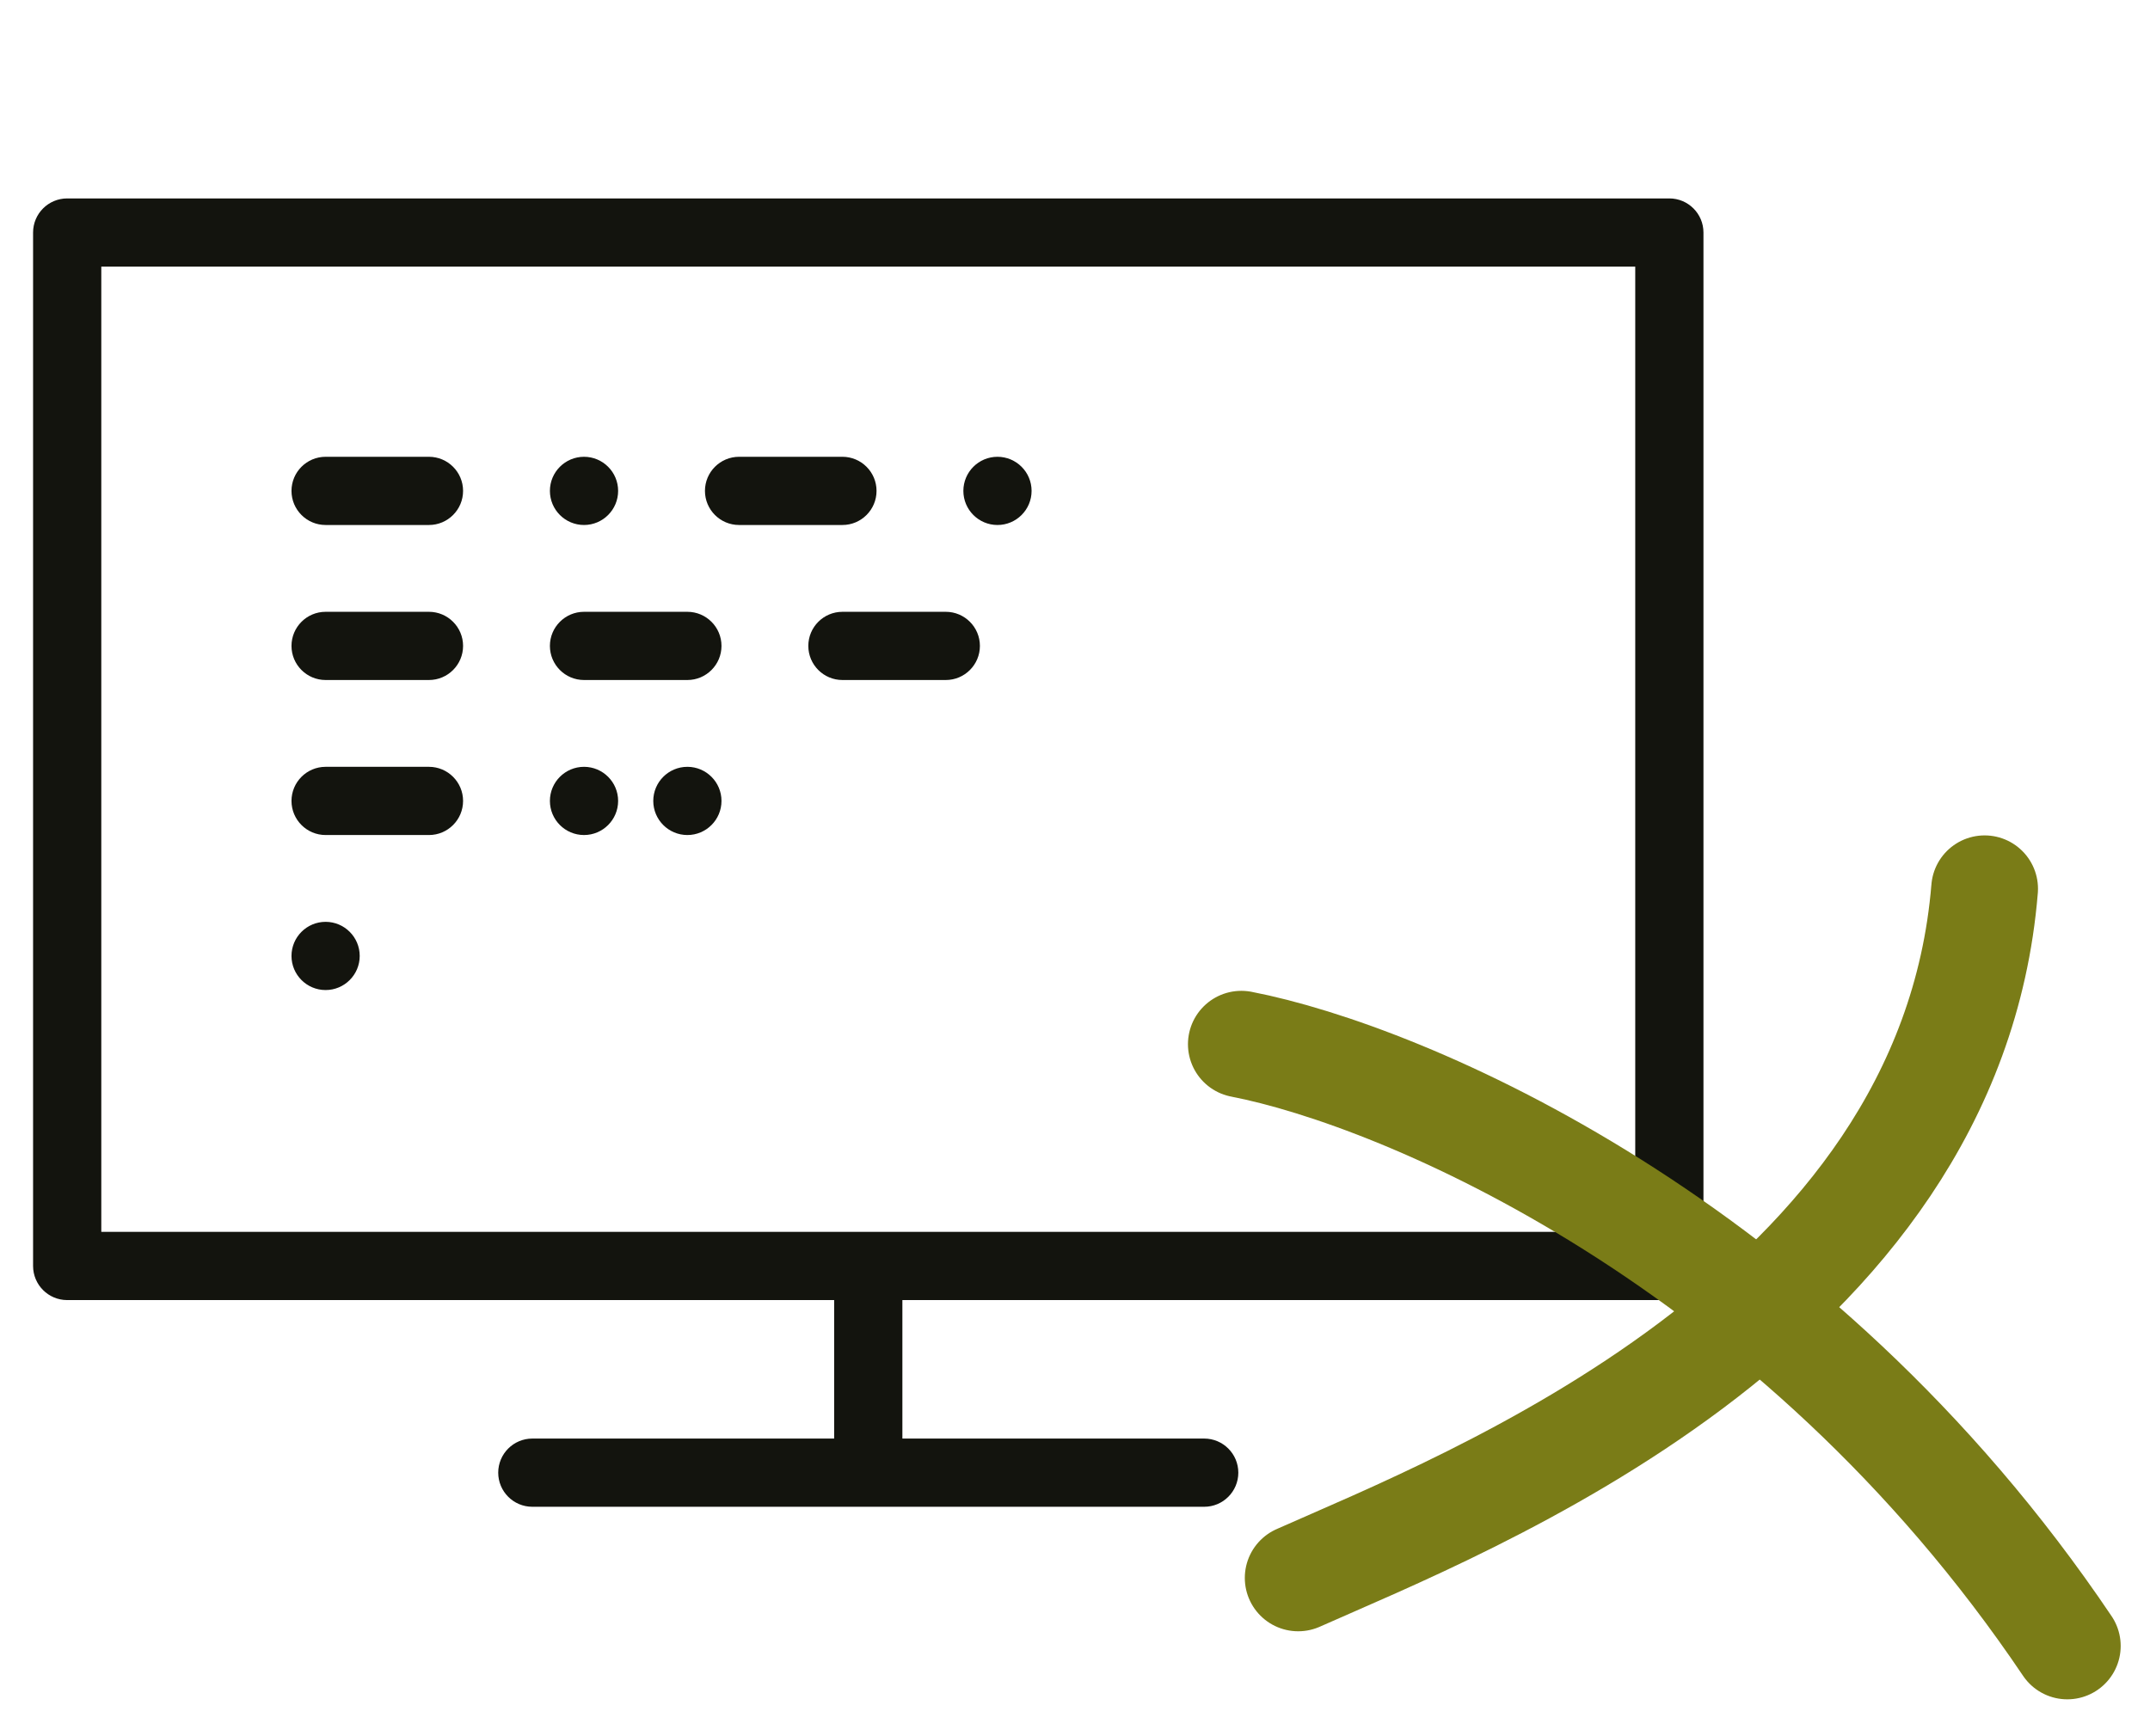 <svg width="52" height="42" viewBox="0 0 52 42" fill="none" xmlns="http://www.w3.org/2000/svg">
<path d="M17.875 12.6H20.375C20.775 12.6 21.1 12.275 21.1 11.875C21.1 11.475 20.775 11.15 20.375 11.15H17.875C17.475 11.15 17.15 11.475 17.15 11.875C17.15 12.275 17.475 12.6 17.875 12.6ZM11.1 11.875C11.1 11.475 10.775 11.15 10.375 11.15H7.875C7.475 11.15 7.15 11.475 7.15 11.875C7.15 12.275 7.475 12.6 7.875 12.6H10.375C10.775 12.6 11.1 12.275 11.1 11.875ZM23.6 15.625C23.6 15.225 23.275 14.9 22.875 14.9H20.375C19.975 14.9 19.65 15.225 19.65 15.625C19.65 16.025 19.975 16.35 20.375 16.35H22.875C23.275 16.35 23.6 16.025 23.6 15.625ZM17.35 15.625C17.35 15.225 17.025 14.9 16.625 14.9H14.125C13.725 14.9 13.4 15.225 13.4 15.625C13.4 16.025 13.725 16.35 14.125 16.35H16.625C17.025 16.35 17.35 16.025 17.35 15.625ZM11.1 15.625C11.1 15.225 10.775 14.9 10.375 14.9H7.875C7.475 14.9 7.15 15.225 7.15 15.625C7.15 16.025 7.475 16.35 7.875 16.35H10.375C10.775 16.35 11.1 16.025 11.1 15.625ZM11.1 19.375C11.1 18.975 10.775 18.65 10.375 18.65H7.875C7.475 18.65 7.15 18.975 7.15 19.375C7.15 19.775 7.475 20.1 7.875 20.1H10.375C10.775 20.1 11.1 19.775 11.1 19.375ZM14.85 11.875C14.85 11.475 14.525 11.15 14.125 11.15C13.725 11.15 13.4 11.475 13.4 11.875C13.4 12.275 13.725 12.6 14.125 12.6C14.525 12.6 14.85 12.275 14.85 11.875ZM24.85 11.875C24.85 11.475 24.525 11.15 24.125 11.15C23.725 11.15 23.4 11.475 23.4 11.875C23.4 12.275 23.725 12.6 24.125 12.6C24.525 12.6 24.85 12.275 24.85 11.875ZM8.6 23.125C8.6 22.725 8.275 22.4 7.875 22.4C7.475 22.4 7.15 22.725 7.15 23.125C7.15 23.525 7.475 23.85 7.875 23.85C8.275 23.85 8.6 23.525 8.6 23.125ZM17.35 19.375C17.35 18.975 17.025 18.65 16.625 18.65C16.225 18.65 15.9 18.975 15.9 19.375C15.9 19.775 16.225 20.1 16.625 20.1C17.025 20.1 17.35 19.775 17.35 19.375ZM14.85 19.375C14.85 18.975 14.525 18.65 14.125 18.65C13.725 18.65 13.4 18.975 13.4 19.375C13.4 19.775 13.725 20.1 14.125 20.1C14.525 20.1 14.85 19.775 14.85 19.375ZM41.1 30.625V5.625C41.1 5.225 40.775 4.9 40.375 4.9H1.625C1.225 4.9 0.9 5.225 0.9 5.625V30.625C0.9 31.025 1.225 31.35 1.625 31.35H20.275V34.9H12.875C12.475 34.9 12.15 35.225 12.15 35.625C12.15 36.025 12.475 36.35 12.875 36.35H29.125C29.525 36.35 29.85 36.025 29.85 35.625C29.85 35.225 29.525 34.9 29.125 34.9H21.725V31.35H40.375C40.775 31.35 41.1 31.025 41.1 30.625ZM2.35 6.35H39.65V29.9H2.35V6.35Z" fill="#13140E" stroke="#13140E" stroke-width="0.2"/>
<path d="M30.023 25.26C33.923 26.015 43.379 29.983 50 39.817" stroke="#7A7C17" stroke-width="2.582" stroke-linecap="round"/>
<path d="M31.398 38.171C35.441 36.371 47.153 31.834 48 21.5" stroke="#7A7C17" stroke-width="2.582" stroke-linecap="round"/>
</svg>
